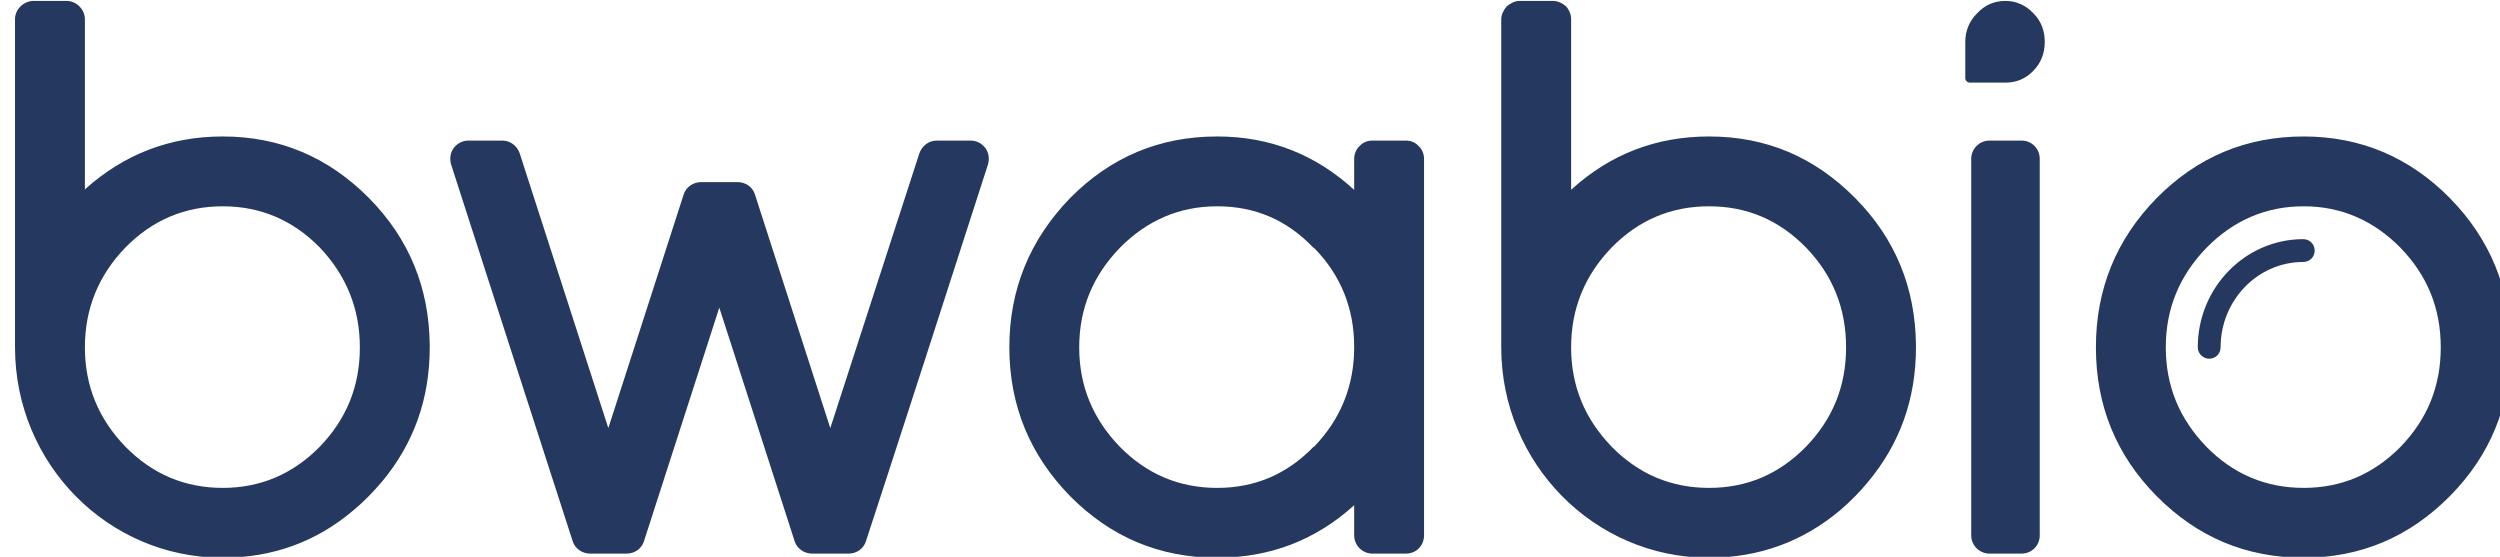 <svg style="fill-rule:evenodd;clip-rule:evenodd;stroke-linejoin:round;stroke-miterlimit:2;" xml:space="preserve" xmlns:xlink="http://www.w3.org/1999/xlink" xmlns="http://www.w3.org/2000/svg" version="1.1" viewBox="0 0 449 100" height="100%" width="100%">
    <g transform="matrix(1,0,0,1,-24155,-13095)">
        <g transform="matrix(0.631,0,0,0.631,8845.93,4701.64)">
            <g transform="matrix(1.3,0,0,1.299,378.505,-2841.64)">
                <path style="fill:rgb(37,56,95);fill-rule:nonzero;" d="M18876,12457.4C18863.4,12457.4 18852.7,12461.9 18843.8,12470.9C18843.8,12470.9 18843.8,12470.9 18843.8,12470.9C18834.9,12480 18830.5,12490.9 18830.5,12503.6C18830.5,12516.3 18834.9,12527.2 18843.8,12536.2C18843.8,12536.2 18843.8,12536.2 18843.8,12536.2C18852.7,12545.2 18863.4,12549.7 18876,12549.7C18888.4,12549.7 18899.1,12545.2 18908,12536.2C18908,12536.2 18908,12536.2 18908,12536.2C18916.9,12527.2 18921.3,12516.3 18921.3,12503.6C18921.3,12490.9 18916.9,12480 18908,12470.9C18908,12470.9 18908,12470.9 18908,12470.9C18899.1,12461.9 18888.4,12457.4 18876,12457.4ZM18683.4,12462.3C18683.4,12461.3 18683,12460.2 18682.2,12459.5C18681.5,12458.7 18680.5,12458.3 18679.4,12458.3C18677.2,12458.3 18674.3,12458.3 18672.1,12458.3C18671,12458.3 18670,12458.7 18669.3,12459.5C18668.5,12460.2 18668.1,12461.3 18668.1,12462.3C18668.1,12462.3 18668.1,12469.1 18668.1,12469.1C18659.6,12461.3 18649.6,12457.4 18638.1,12457.4C18625.5,12457.4 18614.8,12461.9 18605.9,12470.9C18605.9,12470.9 18605.9,12470.9 18605.9,12470.9C18597.1,12480 18592.6,12490.9 18592.6,12503.6C18592.6,12516.3 18597.1,12527.2 18605.9,12536.2C18605.9,12536.2 18605.9,12536.2 18605.9,12536.2C18614.8,12545.2 18625.5,12549.7 18638.1,12549.7C18649.6,12549.7 18659.6,12545.9 18668.1,12538.2C18668.1,12538.2 18668.1,12544.8 18668.1,12544.8C18668.1,12544.8 18668.1,12544.8 18668.1,12544.8C18668.1,12547 18669.9,12548.8 18672.1,12548.8C18674.3,12548.8 18677.2,12548.8 18679.4,12548.8C18680.5,12548.8 18681.5,12548.4 18682.2,12547.7C18683,12546.9 18683.4,12545.9 18683.4,12544.8C18683.4,12531.3 18683.4,12475.9 18683.4,12462.3ZM18465.7,12503.4L18465.7,12503.2C18465.6,12490.6 18461.2,12479.8 18452.4,12470.9C18452.4,12470.9 18452.4,12470.9 18452.4,12470.9C18443.5,12461.9 18432.8,12457.4 18420.4,12457.4C18408.8,12457.4 18398.8,12461.3 18390.3,12468.9L18390.2,12469.1L18390.2,12431.7C18390.2,12430.7 18389.8,12429.7 18389,12428.9C18388.3,12428.2 18387.3,12427.7 18386.2,12427.7L18378.9,12427.7C18377.9,12427.7 18376.8,12428.2 18376.1,12428.9C18375.3,12429.7 18374.9,12430.7 18374.9,12431.7L18374.9,12503.6C18374.9,12529.1 18395.2,12549.7 18420.3,12549.7L18420.4,12549.7C18431.3,12549.7 18440.9,12546.2 18449,12539.3C18451.3,12537.4 18453.3,12535.3 18455.2,12533.1C18462.2,12524.7 18465.7,12514.9 18465.7,12503.6L18465.7,12503.4ZM18791.1,12503.4L18791.1,12503.2C18791,12490.6 18786.6,12479.8 18777.8,12470.9C18777.8,12470.9 18777.8,12470.9 18777.8,12470.9C18768.9,12461.9 18758.3,12457.4 18745.8,12457.4C18734.2,12457.4 18724.2,12461.3 18715.8,12468.9L18715.6,12469.1L18715.6,12431.7C18715.6,12430.7 18715.2,12429.7 18714.5,12428.9C18713.7,12428.2 18712.7,12427.7 18711.6,12427.7L18704.3,12427.7C18703.3,12427.7 18702.3,12428.2 18701.5,12428.9C18700.8,12429.7 18700.3,12430.7 18700.3,12431.7L18700.3,12503.6C18700.3,12529.1 18720.7,12549.7 18745.7,12549.7L18745.8,12549.7C18756.7,12549.7 18766.3,12546.2 18774.5,12539.3C18776.7,12537.4 18778.8,12535.3 18780.6,12533.1C18787.6,12524.7 18791.1,12514.9 18791.1,12503.6L18791.1,12503.4ZM18576.7,12458.3C18575,12458.3 18573.5,12459.4 18572.9,12461.1C18572.9,12461.1 18553.4,12521.3 18553.4,12521.3C18553.4,12521.3 18536.9,12470.1 18536.9,12470.1C18536.4,12468.5 18534.9,12467.4 18533.1,12467.4L18525.1,12467.4C18523.4,12467.4 18521.8,12468.5 18521.3,12470.1C18521.3,12470.1 18504.8,12521.3 18504.8,12521.3C18504.8,12521.3 18485.4,12461.1 18485.4,12461.1C18484.8,12459.4 18483.3,12458.3 18481.6,12458.3L18474.2,12458.3C18472.9,12458.3 18471.7,12458.9 18470.9,12460C18470.2,12461 18470,12462.3 18470.4,12463.6C18475.3,12478.9 18493.3,12534.6 18497,12546.1C18497.5,12547.7 18499.1,12548.8 18500.8,12548.8L18508.8,12548.8C18510.6,12548.8 18512.1,12547.7 18512.6,12546.1C18512.6,12546.1 18529.1,12494.9 18529.1,12494.9C18529.1,12494.9 18545.6,12546.1 18545.6,12546.1C18546.1,12547.7 18547.7,12548.8 18549.4,12548.8C18551.7,12548.8 18555.2,12548.8 18557.4,12548.8C18559.2,12548.8 18560.7,12547.7 18561.2,12546.1C18565,12534.6 18583,12478.9 18587.9,12463.6C18588.3,12462.3 18588.1,12461 18587.4,12460C18586.6,12458.9 18585.4,12458.3 18584.1,12458.3L18576.7,12458.3ZM18803.2,12544.8C18803.2,12547 18805,12548.8 18807.2,12548.8L18814.2,12548.8C18816.5,12548.8 18818.2,12547 18818.2,12544.8C18818.2,12531.3 18818.2,12475.9 18818.2,12462.3C18818.2,12460.1 18816.5,12458.3 18814.2,12458.3L18807.2,12458.3C18805,12458.3 18803.2,12460.1 18803.2,12462.3L18803.2,12544.8ZM18876,12534.4C18867.7,12534.4 18860.6,12531.4 18854.7,12525.4C18854.7,12525.4 18854.7,12525.4 18854.7,12525.4C18848.8,12519.3 18845.8,12512.1 18845.8,12503.6C18845.8,12495.1 18848.8,12487.9 18854.7,12481.8C18860.6,12475.8 18867.7,12472.7 18876,12472.7C18884.2,12472.7 18891.3,12475.8 18897.2,12481.8C18903.1,12487.9 18906,12495.1 18906,12503.6C18906,12512.1 18903.1,12519.3 18897.2,12525.4C18891.3,12531.4 18884.2,12534.4 18876,12534.4ZM18669.1,12504.5L18668.1,12503.5L18668.1,12503.6C18668.1,12512.1 18665.1,12519.4 18659.3,12525.4C18659.2,12525.4 18659.2,12525.4 18659.2,12525.4C18653.4,12531.4 18646.4,12534.4 18638.1,12534.4C18629.8,12534.4 18622.7,12531.4 18616.8,12525.4C18616.8,12525.4 18616.8,12525.4 18616.8,12525.4C18610.9,12519.3 18607.9,12512.1 18607.9,12503.6C18607.9,12495.1 18610.9,12487.9 18616.8,12481.8C18622.7,12475.8 18629.8,12472.7 18638.1,12472.7C18646.4,12472.7 18653.4,12475.7 18659.2,12481.8C18659.2,12481.8 18659.2,12481.8 18659.3,12481.8C18665.2,12487.8 18668.1,12495.1 18668.1,12503.5L18669.1,12504.5ZM18441.6,12525.4C18435.7,12531.4 18428.6,12534.4 18420.4,12534.4C18412.1,12534.4 18405,12531.4 18399.1,12525.4C18393.2,12519.3 18390.2,12512.1 18390.2,12503.6C18390.2,12495.1 18393.2,12487.8 18399.1,12481.7C18405,12475.7 18412.1,12472.7 18420.4,12472.7C18428.6,12472.7 18435.7,12475.7 18441.6,12481.7C18447.4,12487.8 18450.4,12495.1 18450.4,12503.6C18450.4,12512.1 18447.5,12519.3 18441.6,12525.4ZM18767,12525.4C18761.1,12531.4 18754.1,12534.4 18745.8,12534.4C18737.5,12534.4 18730.4,12531.4 18724.5,12525.4C18718.6,12519.3 18715.6,12512.1 18715.6,12503.6C18715.6,12495.1 18718.6,12487.8 18724.5,12481.7C18730.4,12475.7 18737.5,12472.7 18745.8,12472.7C18754.1,12472.7 18761.1,12475.7 18767,12481.7C18772.9,12487.8 18775.8,12495.1 18775.8,12503.6C18775.8,12512.1 18772.9,12519.3 18767,12525.4ZM18857.8,12503.6C18857.8,12493.3 18865.9,12484.9 18875.9,12484.9C18877.3,12484.9 18878.4,12483.8 18878.4,12482.4C18878.4,12481 18877.3,12479.9 18875.9,12479.9C18863.2,12479.9 18852.8,12490.5 18852.8,12503.6C18852.8,12505 18854,12506.1 18855.3,12506.1C18856.7,12506.1 18857.8,12505 18857.8,12503.6ZM18810.7,12445.6L18802.9,12445.6C18802.4,12445.6 18801.9,12445.2 18801.9,12444.6C18801.9,12442.7 18801.9,12438.6 18801.9,12436.7C18801.9,12434.2 18802.8,12432.1 18804.5,12430.4C18806.2,12428.6 18808.2,12427.7 18810.7,12427.7C18813,12427.7 18815.1,12428.6 18816.8,12430.4C18818.5,12432.1 18819.3,12434.2 18819.3,12436.7C18819.3,12439.1 18818.5,12441.3 18816.8,12443C18815.1,12444.8 18813,12445.6 18810.7,12445.6Z"></path>
            </g>
        </g>
    </g>
</svg>
